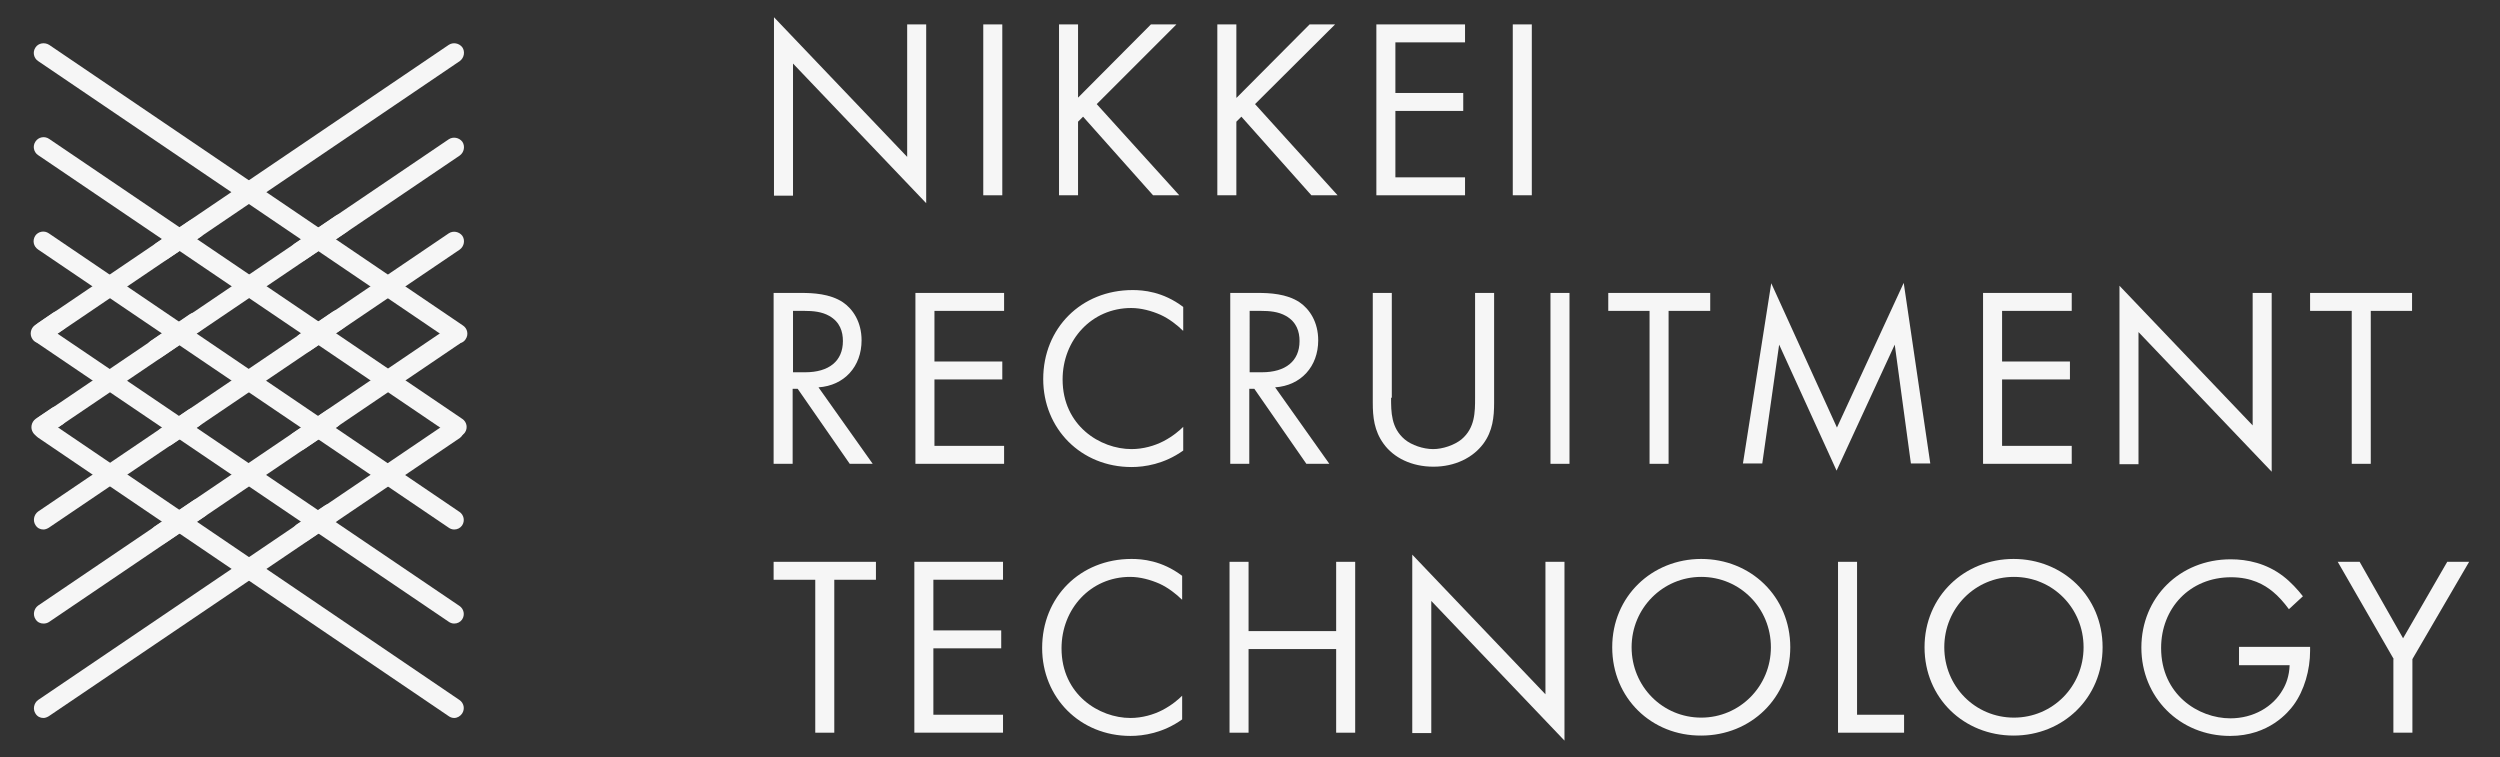 <?xml version="1.0" encoding="utf-8"?>
<!-- Generator: Adobe Illustrator 26.3.1, SVG Export Plug-In . SVG Version: 6.00 Build 0)  -->
<svg version="1.1" id="レイヤー_1" xmlns="http://www.w3.org/2000/svg" xmlns:xlink="http://www.w3.org/1999/xlink" x="0px"
	 y="0px" viewBox="0 0 696.4 211" style="enable-background:new 0 0 696.4 211;" xml:space="preserve">
<rect x="0" y="0" width="696.4" height="211" fill="#333333" stroke="none"/>
<style type="text/css">
	.st0{fill:#F6F6F6;}
</style>
<g>
	<g>
		<g>
			<path class="st0" d="M215.6,54.4V4.8l37.1,38.9V6.8h5.3v49.8l-37.1-38.9v36.8H215.6z"/>
			<path class="st0" d="M279.2,6.8v47.6h-5.3V6.8H279.2z"/>
			<path class="st0" d="M300.3,27.2l20.3-20.4h7.1L305.5,29l23,25.4h-7.3l-19.5-21.9l-1.4,1.4v20.5H295V6.8h5.3V27.2z"/>
			<path class="st0" d="M344.5,27.2l20.3-20.4h7.1L349.6,29l23,25.4h-7.3l-19.5-21.9l-1.4,1.4v20.5h-5.3V6.8h5.3V27.2z"/>
			<path class="st0" d="M408.1,11.8h-19.4v14.1h18.9v5h-18.9v18.5h19.4v5h-24.7V6.8h24.7V11.8z"/>
			<path class="st0" d="M426.7,6.8v47.6h-5.3V6.8H426.7z"/>
		</g>
		<g>
			<path class="st0" d="M223.2,81.6c3.2,0,8,0.2,11.6,2.6c2.8,1.9,5.2,5.5,5.2,10.6c0,7.3-4.8,12.6-12,13.1l15.1,21.3h-6.4
				l-14.5-20.9h-1.4v20.9h-5.3V81.6H223.2z M220.9,103.7h3.4c6.6,0,10.5-3.1,10.5-8.7c0-2.6-0.8-5.3-3.8-7c-2.1-1.2-4.6-1.4-6.9-1.4
				h-3.2V103.7z"/>
			<path class="st0" d="M279.7,86.6h-19.4v14.1h18.9v5h-18.9v18.5h19.4v5H255V81.6h24.7V86.6z"/>
			<path class="st0" d="M329.5,92.1c-1.5-1.5-3.8-3.3-6.2-4.4c-2.5-1.1-5.4-1.9-8.2-1.9c-11,0-19.1,8.9-19.1,19.9
				c0,12.9,10.5,19.4,19.2,19.4c3.2,0,6.4-0.9,8.9-2.2c2.7-1.4,4.6-3.1,5.5-4v6.6c-5.3,3.8-10.8,4.6-14.4,4.6
				c-14.1,0-24.6-10.7-24.6-24.5c0-14.2,10.6-24.8,24.9-24.8c2.9,0,8.4,0.4,14.1,4.7V92.1z"/>
			<path class="st0" d="M350.4,81.6c3.2,0,8,0.2,11.6,2.6c2.8,1.9,5.2,5.5,5.2,10.6c0,7.3-4.8,12.6-12,13.1l15.1,21.3h-6.4
				l-14.5-20.9h-1.4v20.9h-5.3V81.6H350.4z M348.1,103.7h3.4c6.6,0,10.5-3.1,10.5-8.7c0-2.6-0.8-5.3-3.8-7c-2.1-1.2-4.6-1.4-6.9-1.4
				h-3.2V103.7z"/>
			<path class="st0" d="M387.5,110.8c0,4,0,8.4,3.8,11.6c1.9,1.6,5.2,2.7,7.9,2.7s5.9-1.1,7.9-2.7c3.8-3.2,3.8-7.6,3.8-11.6V81.6
				h5.3v30.6c0,4-0.4,7.9-3,11.4c-2.9,3.9-7.9,6.4-13.9,6.4c-6.1,0-11.1-2.5-13.9-6.4c-2.6-3.6-3-7.4-3-11.4V81.6h5.3V110.8z"/>
			<path class="st0" d="M437.2,81.6v47.6h-5.3V81.6H437.2z"/>
			<path class="st0" d="M464.8,86.6v42.6h-5.3V86.6H448v-5h28.4v5H464.8z"/>
			<path class="st0" d="M485.5,129.2l7.9-50.3l18.3,40.2l18.6-40.3l7.4,50.3h-5.4l-4.5-33.1l-16.2,35.1l-16-35.1l-4.7,33.1H485.5z"
				/>
			<path class="st0" d="M577.1,86.6h-19.4v14.1h18.9v5h-18.9v18.5h19.4v5h-24.7V81.6h24.7V86.6z"/>
			<path class="st0" d="M590.4,129.2V79.6l37.1,38.9V81.6h5.3v49.8l-37.1-38.9v36.8H590.4z"/>
			<path class="st0" d="M660.4,86.6v42.6h-5.3V86.6h-11.6v-5h28.4v5H660.4z"/>
		</g>
		<g>
			<path class="st0" d="M232.4,161.5v42.6h-5.3v-42.6h-11.6v-5H244v5H232.4z"/>
			<path class="st0" d="M279.5,161.5H260v14.1h18.9v5H260v18.5h19.4v5h-24.7v-47.6h24.7V161.5z"/>
			<path class="st0" d="M329.2,167c-1.5-1.5-3.8-3.3-6.2-4.4c-2.5-1.1-5.4-1.9-8.2-1.9c-11,0-19.1,8.9-19.1,19.9
				c0,12.9,10.5,19.4,19.2,19.4c3.2,0,6.4-0.9,8.9-2.2c2.7-1.4,4.6-3.1,5.5-4v6.6c-5.3,3.8-10.8,4.6-14.4,4.6
				c-14.1,0-24.6-10.7-24.6-24.5c0-14.2,10.6-24.8,24.9-24.8c2.9,0,8.4,0.4,14.1,4.7V167z"/>
			<path class="st0" d="M347.8,175.8h24.4v-19.3h5.3v47.6h-5.3v-23.3h-24.4v23.3h-5.3v-47.6h5.3V175.8z"/>
			<path class="st0" d="M393.4,204.1v-49.6l37.1,38.9v-36.9h5.3v49.8l-37.1-38.9v36.8H393.4z"/>
			<path class="st0" d="M449.1,180.3c0-14.2,11.1-24.6,24.8-24.6s24.8,10.4,24.8,24.6c0,14.1-11,24.6-24.8,24.6
				C460.1,205,449.1,194.5,449.1,180.3z M454.5,180.3c0,10.9,8.6,19.6,19.4,19.6c10.7,0,19.4-8.7,19.4-19.6s-8.6-19.6-19.4-19.6
				C463.2,160.7,454.5,169.4,454.5,180.3z"/>
			<path class="st0" d="M517.3,156.5v42.6h13.1v5H512v-47.6H517.3z"/>
			<path class="st0" d="M536.1,180.3c0-14.2,11.1-24.6,24.8-24.6s24.8,10.4,24.8,24.6c0,14.1-11,24.6-24.8,24.6
				S536.1,194.5,536.1,180.3z M541.6,180.3c0,10.9,8.6,19.6,19.4,19.6s19.4-8.7,19.4-19.6s-8.6-19.6-19.4-19.6
				S541.6,169.4,541.6,180.3z"/>
			<path class="st0" d="M623.6,180.2h19.9v1.1c0,5.3-1.6,11-4.6,15.1c-1.4,1.9-6.8,8.6-17.7,8.6c-14.1,0-24.7-10.8-24.7-24.6
				c0-13.9,10.6-24.6,24.9-24.6c4.6,0,9.9,1.1,14.6,4.7c2.1,1.6,4.1,3.8,5.5,5.6l-3.9,3.6c-1.4-1.9-2.9-3.6-4.5-4.9
				c-2.3-1.9-5.9-4-11.6-4c-11.5,0-19.5,8.6-19.5,19.7c0,13,10.4,19.6,19.3,19.6c6.4,0,11.9-3.2,14.6-8c0.9-1.5,1.8-3.8,1.9-6.8
				h-14.1V180.2z"/>
			<path class="st0" d="M666.8,183.6l-15.6-27.1h6.1l12.1,21.3l12.3-21.3h6.1l-15.8,27.1v20.5h-5.3V183.6z"/>
		</g>
	</g>
	<g>
		<path class="st0" d="M12.1,95c-0.9,0-1.7-0.4-2.2-1.2c-0.8-1.2-0.5-2.9,0.7-3.8L125,12.5c1.2-0.8,2.9-0.5,3.8,0.7
			c0.8,1.2,0.5,2.9-0.7,3.8L13.6,94.6C13.1,94.9,12.6,95,12.1,95z"/>
		<path class="st0" d="M12.1,121.3c-0.9,0-1.7-0.4-2.2-1.2c-0.8-1.2-0.5-2.9,0.7-3.8L125,38.8c1.2-0.8,2.9-0.5,3.8,0.7
			c0.8,1.2,0.5,2.9-0.7,3.8L13.6,120.8C13.1,121.1,12.6,121.3,12.1,121.3z"/>
		<path class="st0" d="M12.1,147.5c-0.9,0-1.7-0.4-2.2-1.2c-0.8-1.2-0.5-2.9,0.7-3.8L125,65c1.2-0.8,2.9-0.5,3.8,0.7
			c0.8,1.2,0.5,2.9-0.7,3.8L13.6,147C13.1,147.3,12.6,147.5,12.1,147.5z"/>
		<path class="st0" d="M12.1,173.7c-0.9,0-1.7-0.4-2.2-1.2c-0.8-1.2-0.5-2.9,0.7-3.8L125,91.2c1.2-0.8,2.9-0.5,3.8,0.7
			c0.8,1.2,0.5,2.9-0.7,3.8L13.6,173.3C13.1,173.6,12.6,173.7,12.1,173.7z"/>
		<path class="st0" d="M12.1,200c-0.9,0-1.7-0.4-2.2-1.2c-0.8-1.2-0.5-2.9,0.7-3.8L125,117.5c1.2-0.8,2.9-0.5,3.8,0.7
			c0.8,1.2,0.5,2.9-0.7,3.8L13.6,199.5C13.1,199.8,12.6,200,12.1,200z"/>
		<g>
			<path class="st0" d="M127.4,95.7c-0.5,0-1.1-0.2-1.5-0.5L10.6,17c-1.2-0.8-1.6-2.5-0.7-3.8c0.8-1.2,2.5-1.5,3.8-0.7L129,90.7
				c1.2,0.8,1.6,2.5,0.7,3.8C129.2,95.3,128.3,95.7,127.4,95.7z"/>
			<path class="st0" d="M127.2,121.7c-0.5,0-1.1-0.2-1.5-0.5l-115.1-78c-1.2-0.8-1.6-2.5-0.7-3.8c0.8-1.2,2.5-1.6,3.8-0.7l115.1,78
				c1.2,0.8,1.6,2.5,0.7,3.8C128.9,121.3,128,121.7,127.2,121.7z"/>
			<path class="st0" d="M126.5,147.5c-0.5,0-1.1-0.2-1.5-0.5L10.6,69.5C9.3,68.6,9,67,9.8,65.7c0.8-1.2,2.5-1.6,3.8-0.7L128,142.6
				c1.2,0.8,1.6,2.5,0.7,3.8C128.2,147.1,127.4,147.5,126.5,147.5z"/>
			<path class="st0" d="M126.5,173.7c-0.5,0-1.1-0.2-1.5-0.5L10.6,95.7C9.3,94.9,9,93.2,9.8,92c0.8-1.2,2.5-1.6,3.8-0.7L128,168.8
				c1.2,0.8,1.6,2.5,0.7,3.8C128.2,173.3,127.4,173.7,126.5,173.7z"/>
			<path class="st0" d="M126.5,200c-0.5,0-1.1-0.2-1.5-0.5L10.6,121.9c-1.2-0.8-1.6-2.5-0.7-3.8c0.8-1.2,2.5-1.6,3.8-0.7L128,195
				c1.2,0.8,1.6,2.5,0.7,3.8C128.2,199.5,127.4,200,126.5,200z"/>
		</g>
		<path class="st0" d="M45,72.7c-0.9,0-1.7-0.4-2.2-1.2c-0.8-1.2-0.5-2.9,0.7-3.8l9.4-6.3c1.2-0.8,2.9-0.5,3.8,0.7
			c0.8,1.2,0.5,2.9-0.7,3.8l-9.4,6.3C46.1,72.5,45.6,72.7,45,72.7z"/>
		<path class="st0" d="M43.4,100c-0.9,0-1.7-0.4-2.2-1.2c-0.8-1.2-0.5-2.9,0.7-3.8l11-7.5c1.2-0.8,2.9-0.5,3.8,0.7
			c0.8,1.2,0.5,2.9-0.7,3.8l-11,7.5C44.5,99.9,44,100,43.4,100z"/>
		<path class="st0" d="M83.5,72.9c-0.9,0-1.7-0.4-2.2-1.2c-0.8-1.2-0.5-2.9,0.7-3.8l11.5-7.8c1.2-0.8,2.9-0.5,3.8,0.7
			c0.8,1.2,0.5,2.9-0.7,3.8L85,72.4C84.6,72.7,84,72.9,83.5,72.9z"/>
		<path class="st0" d="M84.8,98.2c-0.9,0-1.7-0.4-2.2-1.2c-0.8-1.2-0.5-2.9,0.7-3.8l9.4-6.4c1.2-0.8,2.9-0.5,3.8,0.7
			c0.8,1.2,0.5,2.9-0.7,3.8l-9.4,6.4C85.8,98.1,85.3,98.2,84.8,98.2z"/>
		<path class="st0" d="M46.2,124.4c-0.9,0-1.7-0.4-2.2-1.2c-0.8-1.2-0.5-2.9,0.7-3.8l7.8-5.3c1.2-0.8,2.9-0.5,3.8,0.7
			c0.8,1.2,0.5,2.9-0.7,3.8l-7.8,5.3C47.3,124.2,46.7,124.4,46.2,124.4z"/>
		<path class="st0" d="M83,125.7c-0.9,0-1.7-0.4-2.2-1.2c-0.8-1.2-0.5-2.9,0.7-3.8l9.5-6.4c1.2-0.8,2.9-0.5,3.8,0.7
			c0.8,1.2,0.5,2.9-0.7,3.8l-9.5,6.4C84,125.5,83.5,125.7,83,125.7z"/>
		<path class="st0" d="M44.5,151.7c-0.9,0-1.7-0.4-2.2-1.2c-0.8-1.2-0.5-2.9,0.7-3.8l11-7.4c1.2-0.8,2.9-0.5,3.8,0.7
			s0.5,2.9-0.7,3.8l-11,7.4C45.6,151.6,45,151.7,44.5,151.7z"/>
		<path class="st0" d="M84.1,151.1c-0.9,0-1.7-0.4-2.2-1.2c-0.8-1.2-0.5-2.9,0.7-3.8l7.9-5.3c1.2-0.8,2.9-0.5,3.8,0.7
			c0.8,1.2,0.5,2.9-0.7,3.8l-7.9,5.3C85.2,151,84.6,151.1,84.1,151.1z"/>
		<path class="st0" d="M11.2,95.6c-0.9,0-1.7-0.4-2.2-1.2c-0.8-1.2-0.5-2.9,0.7-3.8l5.1-3.5c1.2-0.8,2.9-0.5,3.8,0.7
			c0.8,1.2,0.5,2.9-0.7,3.8l-5.1,3.5C12.3,95.5,11.7,95.6,11.2,95.6z"/>
		<path class="st0" d="M11.4,121.7c-0.9,0-1.7-0.4-2.2-1.2c-0.8-1.2-0.5-2.9,0.7-3.8l4.6-3.1c1.2-0.8,2.9-0.5,3.8,0.7
			c0.8,1.2,0.5,2.9-0.7,3.8l-4.6,3.1C12.5,121.6,11.9,121.7,11.4,121.7z"/>
	</g>
</g>
</svg>

